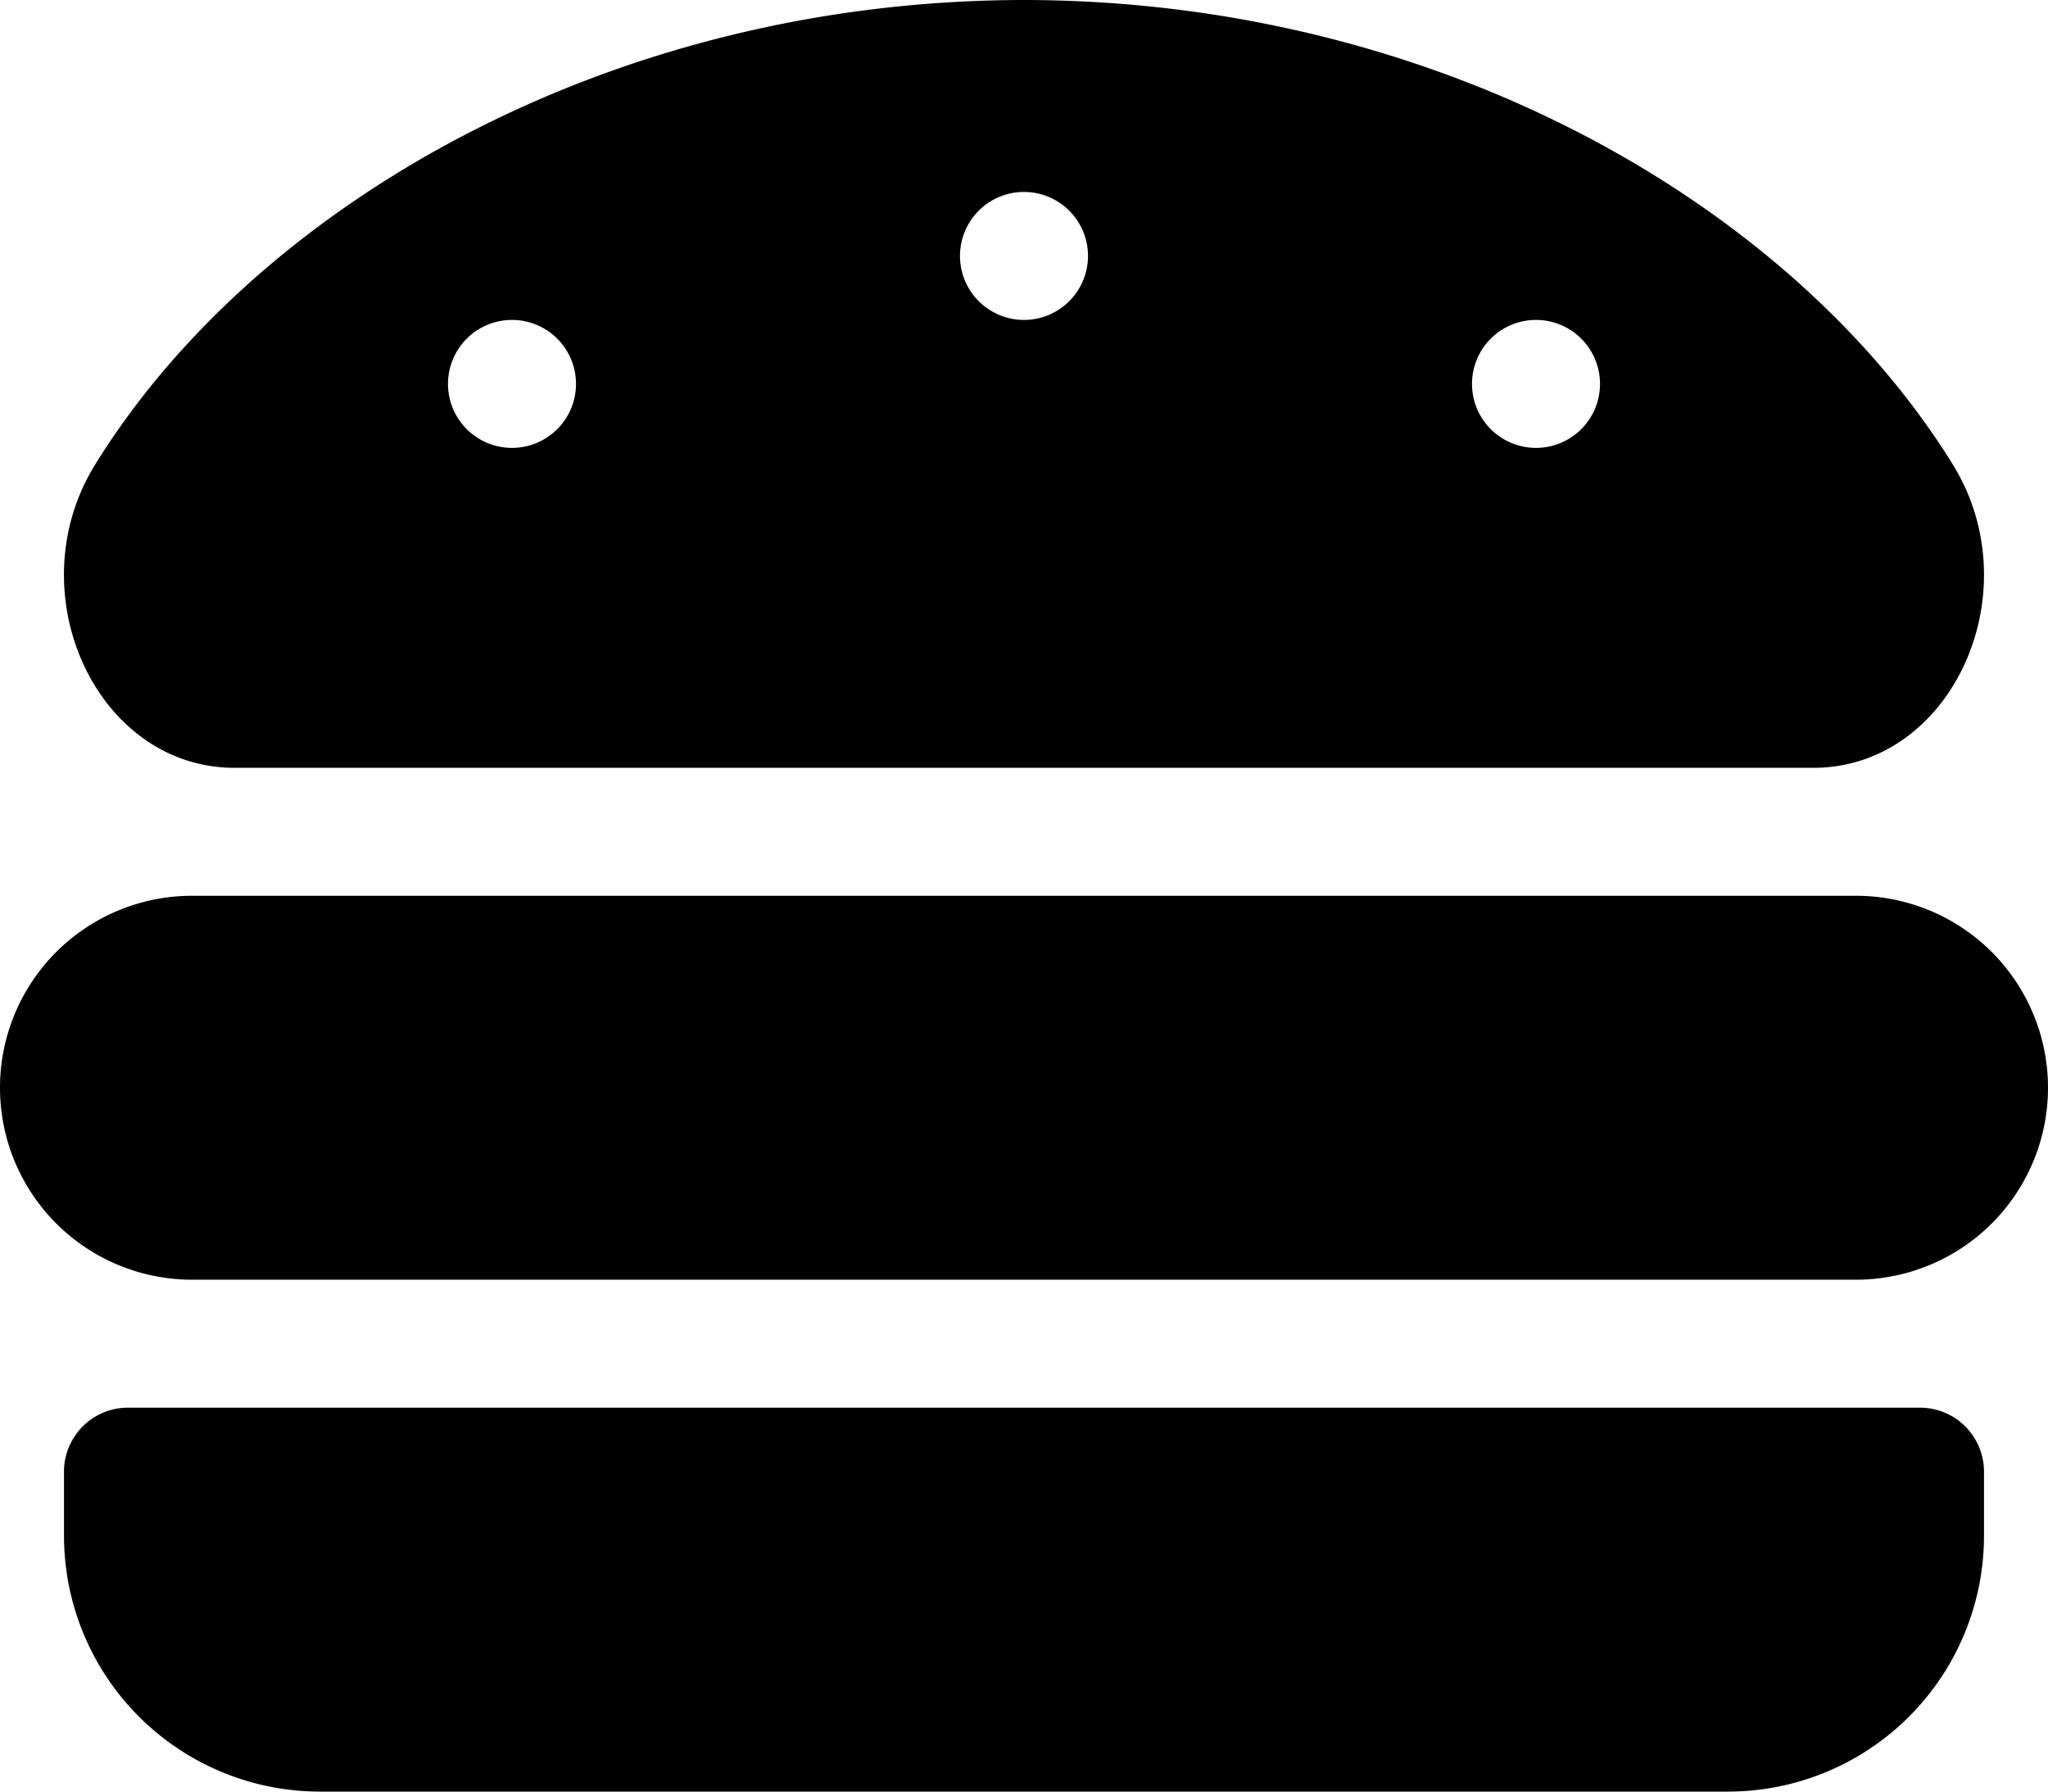 <svg xmlns="http://www.w3.org/2000/svg" width="90.753" height="79.409" viewBox="0 0 90.753 79.409">
  <path id="Icon_awesome-hamburger" data-name="Icon awesome-hamburger" d="M82.245,41.954H8.508a8.508,8.508,0,1,0,0,17.016H82.245a8.508,8.508,0,0,0,0-17.016Zm2.836,22.688H5.672a2.836,2.836,0,0,0-2.836,2.836v2.836A11.344,11.344,0,0,0,14.18,81.659H76.573A11.344,11.344,0,0,0,87.917,70.315V67.479A2.836,2.836,0,0,0,85.081,64.643ZM10.394,36.282H80.359c6.128,0,9.681-7.781,6.172-13.45C79.409,11.325,63.731,2.268,45.376,2.25c-18.353.018-34.032,9.075-41.154,20.581C.709,28.5,4.266,36.282,10.394,36.282ZM68.065,16.43a2.836,2.836,0,1,1-2.836,2.836A2.836,2.836,0,0,1,68.065,16.43ZM45.376,10.758a2.836,2.836,0,1,1-2.836,2.836A2.836,2.836,0,0,1,45.376,10.758ZM22.688,16.43a2.836,2.836,0,1,1-2.836,2.836A2.836,2.836,0,0,1,22.688,16.43Z" transform="translate(0 -2.25)"/>
</svg>
